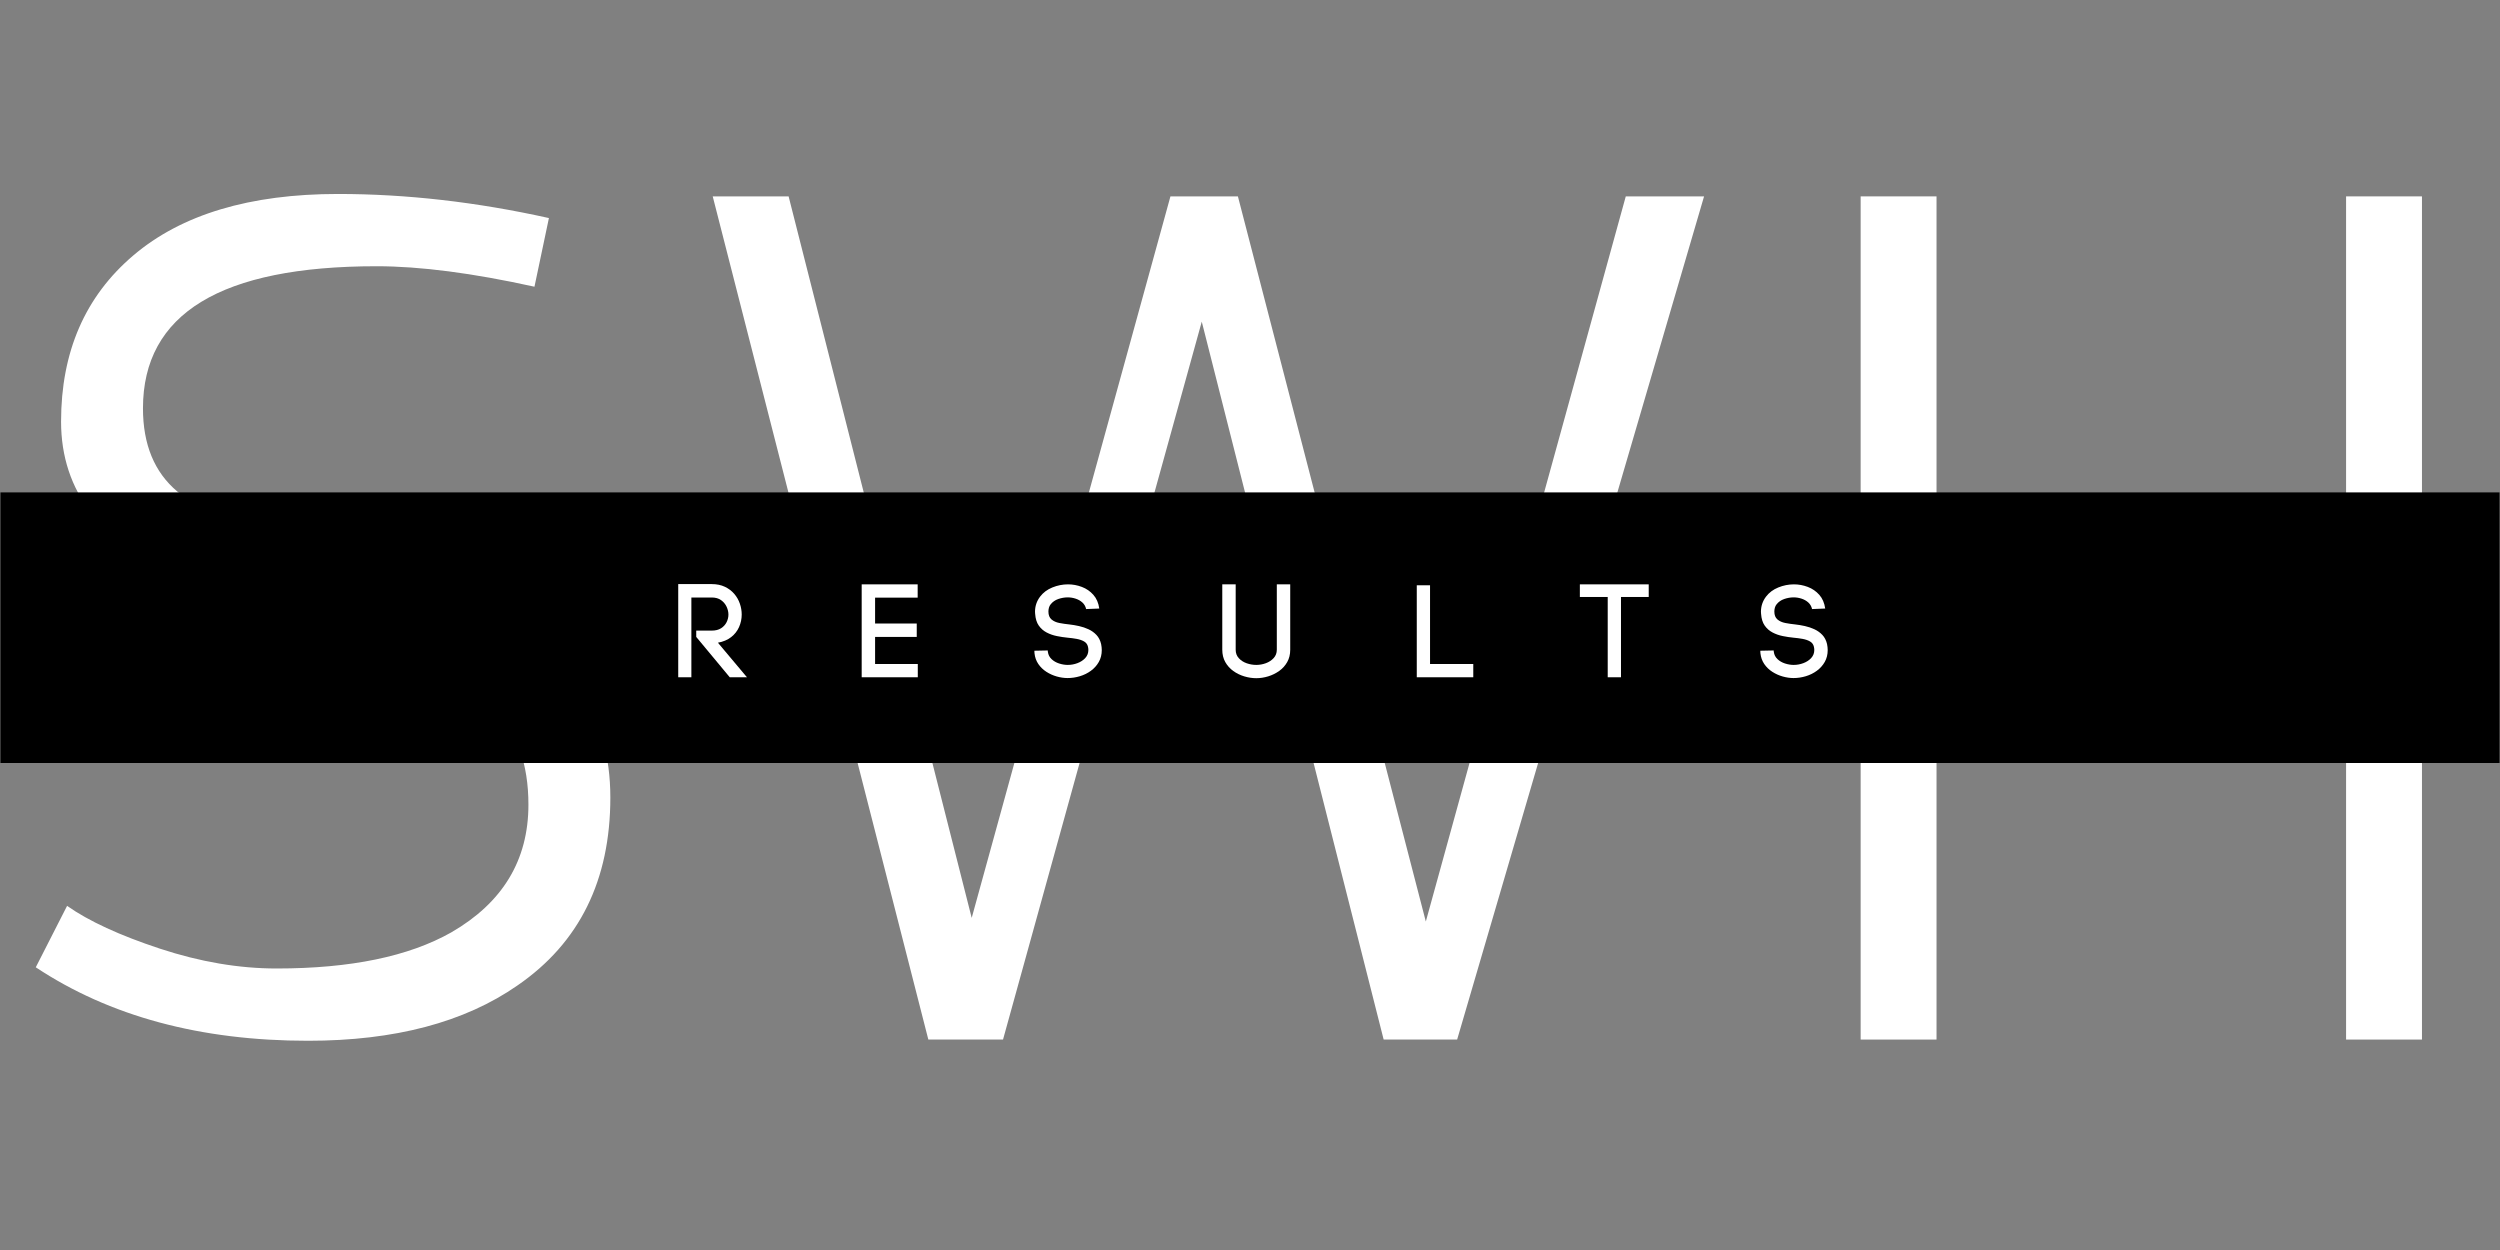 <svg xmlns="http://www.w3.org/2000/svg" xmlns:xlink="http://www.w3.org/1999/xlink" width="3780" zoomAndPan="magnify" viewBox="0 0 2835 1417.5" height="1890" preserveAspectRatio="xMidYMid meet" version="1.0"><rect x="0" y="0" width="2835" height="1417.5" fill="#808080" stroke="none"/><defs><g/><clipPath id="3ea7ce7405"><path d="M 0.5 0 L 2834.5 0 L 2834.5 1417 L 0.5 1417 Z M 0.5 0 " clip-rule="nonzero"/></clipPath><clipPath id="706e2deccc"><path d="M 0.5 0 L 2834.5 0 L 2834.5 1417 L 0.5 1417 Z M 0.5 0 " clip-rule="nonzero"/></clipPath><clipPath id="6cdb491f37"><path d="M 0.5 0 L 2834.5 0 L 2834.5 1417 L 0.5 1417 Z M 0.5 0 " clip-rule="nonzero"/></clipPath><clipPath id="b9e4c0ff63"><rect x="0" width="2835" y="0" height="1417"/></clipPath><clipPath id="37ab0e53ae"><path d="M 0.5 558.379 L 2834.5 558.379 L 2834.5 865.258 L 0.5 865.258 Z M 0.5 558.379 " clip-rule="nonzero"/></clipPath><clipPath id="43b60c3a88"><path d="M 0.5 0.379 L 2834.5 0.379 L 2834.5 307.258 L 0.5 307.258 Z M 0.5 0.379 " clip-rule="nonzero"/></clipPath><clipPath id="81294146be"><rect x="0" width="2835" y="0" height="308"/></clipPath><clipPath id="eb14394f8a"><rect x="0" width="1454" y="0" height="178"/></clipPath><clipPath id="5ef9807865"><rect x="0" width="2835" y="0" height="1417"/></clipPath><clipPath id="bed68b8954"><rect x="0" width="2835" y="0" height="1417"/></clipPath></defs><g clip-path="url(#3ea7ce7405)"><g transform="matrix(1, 0, 0, 1, 0, 0)"><g clip-path="url(#bed68b8954)"><g clip-path="url(#706e2deccc)"><g transform="matrix(1, 0, 0, 1, 0, 0)"><g clip-path="url(#5ef9807865)"><g clip-path="url(#6cdb491f37)"><g transform="matrix(1, 0, 0, 1, 0, 0)"><g clip-path="url(#b9e4c0ff63)"><g fill="#ffffff" fill-opacity="1"><g transform="translate(-14.075, 1178.868)"><g><path d="M 636.547 -931.594 L 620.156 -853.734 C 550.031 -869.211 490.379 -876.953 441.203 -876.953 C 264.535 -876.953 176.203 -823.223 176.203 -715.766 C 176.203 -674.785 189.176 -643.367 215.125 -621.516 C 241.082 -599.66 273.867 -581.676 313.484 -567.562 C 353.098 -553.445 395.672 -540.695 441.203 -529.312 C 486.734 -517.926 529.082 -502.672 568.25 -483.547 C 660.219 -438.016 706.203 -368.348 706.203 -274.547 C 706.203 -180.754 671.145 -109.727 601.031 -61.469 C 540.926 -19.582 461.695 1.359 363.344 1.359 C 241.32 1.359 138.422 -26.41 54.641 -81.953 L 90.156 -151.625 C 114.738 -134.32 149.797 -118.156 195.328 -103.125 C 240.859 -88.102 285.023 -80.594 327.828 -80.594 C 411.609 -80.594 477.629 -94.254 525.891 -121.578 C 584.172 -155.266 613.312 -203.523 613.312 -266.359 C 613.312 -312.805 600.332 -349.004 574.375 -374.953 C 548.426 -400.91 515.645 -421.859 476.031 -437.797 C 436.426 -453.734 393.859 -467.391 348.328 -478.766 C 302.797 -490.148 260.445 -504.492 221.281 -521.797 C 129.312 -561.867 83.328 -621.516 83.328 -700.734 C 83.328 -779.961 110.645 -842.797 165.281 -889.234 C 219.914 -935.68 297.32 -958.906 397.5 -958.906 C 474.906 -958.906 554.586 -949.801 636.547 -931.594 Z M 636.547 -931.594 "/></g></g></g><g fill="#ffffff" fill-opacity="1"><g transform="translate(746.754, 1178.868)"><g><path d="M 870.125 -133.859 L 1096.875 -956.172 L 1185.656 -956.172 L 905.641 0 L 822.312 0 L 616.047 -814.125 L 390.672 0 L 305.984 0 L 61.469 -956.172 L 147.531 -956.172 L 355.156 -137.969 L 580.531 -956.172 L 657.031 -956.172 Z M 870.125 -133.859 "/></g></g></g><g fill="#ffffff" fill-opacity="1"><g transform="translate(2007.518, 1178.868)"><g><path d="M 102.453 0 L 102.453 -956.172 L 188.5 -956.172 L 188.5 -514.969 L 652.938 -514.969 L 652.938 -956.172 L 738.984 -956.172 L 738.984 0 L 652.938 0 L 652.938 -433.016 L 188.5 -433.016 L 188.5 0 Z M 102.453 0 "/></g></g></g></g></g></g><g clip-path="url(#37ab0e53ae)"><g transform="matrix(1, 0, 0, 1, 0, 558)"><g clip-path="url(#81294146be)"><g clip-path="url(#43b60c3a88)"><path fill="#000000" d="M -910.973 0.379 L 3746.117 0.379 L 3746.117 307.258 L -910.973 307.258 Z M -910.973 0.379 " fill-opacity="1" fill-rule="nonzero"/></g></g></g></g><g transform="matrix(1, 0, 0, 1, 750, 628)"><g clip-path="url(#eb14394f8a)"><g fill="#ffffff" fill-opacity="1"><g transform="translate(6.301, 140.019)"><g><path d="M 50.812 -52.906 C 55.082 -52.906 58.609 -53.797 61.391 -55.578 C 64.172 -57.367 66.254 -59.656 67.641 -62.438 C 69.035 -65.219 69.734 -68.098 69.734 -71.078 C 69.734 -74.055 69.035 -77.035 67.641 -80.016 C 66.254 -82.992 64.172 -85.477 61.391 -87.469 C 58.609 -89.457 55.082 -90.453 50.812 -90.453 L 27.719 -90.453 L 27.719 0 L 12.812 0 L 12.812 -105.656 L 50.812 -105.656 C 56.477 -105.656 61.445 -104.633 65.719 -102.594 C 69.988 -100.562 73.539 -97.879 76.375 -94.547 C 79.207 -91.223 81.316 -87.523 82.703 -83.453 C 84.098 -79.379 84.797 -75.254 84.797 -71.078 C 84.797 -66.211 83.801 -61.52 81.812 -57 C 79.82 -52.477 76.816 -48.648 72.797 -45.516 C 68.773 -42.391 63.781 -40.281 57.812 -39.188 L 90.75 0 L 71.234 0 L 33.234 -45.75 L 33.234 -52.906 Z M 50.812 -52.906 "/></g></g></g><g fill="#ffffff" fill-opacity="1"><g transform="translate(214.336, 140.019)"><g><path d="M 76.438 -15.047 L 76.438 0 L 12.812 0 L 12.812 -105.359 L 76.297 -105.359 L 76.297 -90.297 L 28.016 -90.297 L 28.016 -60.953 L 75.25 -60.953 L 75.25 -45.75 L 28.016 -45.75 L 28.016 -15.047 Z M 76.438 -15.047 "/></g></g></g><g fill="#ffffff" fill-opacity="1"><g transform="translate(416.709, 140.019)"><g><path d="M 64.969 -77.344 C 64.27 -80.414 62.828 -82.922 60.641 -84.859 C 58.461 -86.797 55.906 -88.234 52.969 -89.172 C 50.039 -90.117 47.086 -90.594 44.109 -90.594 C 40.535 -90.594 36.957 -89.973 33.375 -88.734 C 29.801 -87.492 26.922 -85.484 24.734 -82.703 C 23.836 -81.609 23.191 -80.344 22.797 -78.906 C 22.398 -77.469 22.203 -76.004 22.203 -74.516 C 22.203 -70.535 23.367 -67.551 25.703 -65.562 C 28.035 -63.582 31.016 -62.242 34.641 -61.547 C 38.266 -60.848 42.016 -60.301 45.891 -59.906 C 49.473 -59.508 53.148 -58.891 56.922 -58.047 C 60.703 -57.203 64.305 -55.984 67.734 -54.391 C 71.16 -52.797 74.141 -50.656 76.672 -47.969 C 79.203 -45.289 80.961 -41.867 81.953 -37.703 C 82.453 -35.211 82.703 -32.926 82.703 -30.844 C 82.703 -25.781 81.582 -21.285 79.344 -17.359 C 77.113 -13.43 74.133 -10.102 70.406 -7.375 C 66.688 -4.645 62.516 -2.582 57.891 -1.188 C 53.273 0.195 48.629 0.891 43.953 0.891 C 39.984 0.891 35.883 0.297 31.656 -0.891 C 27.438 -2.086 23.516 -3.852 19.891 -6.188 C 16.266 -8.52 13.234 -11.445 10.797 -14.969 C 8.367 -18.5 6.906 -22.598 6.406 -27.266 L 6.266 -30.094 L 21.453 -30.406 L 21.609 -28.156 L 21.609 -28.766 C 22.004 -25.578 23.367 -22.863 25.703 -20.625 C 28.035 -18.395 30.891 -16.734 34.266 -15.641 C 37.648 -14.547 40.93 -14 44.109 -14 C 47.879 -14 51.551 -14.672 55.125 -16.016 C 58.707 -17.359 61.664 -19.297 64 -21.828 C 66.332 -24.359 67.5 -27.414 67.5 -31 C 67.5 -32.094 67.352 -33.285 67.062 -34.578 C 66.457 -37.254 64.988 -39.266 62.656 -40.609 C 60.32 -41.953 57.516 -42.922 54.234 -43.516 C 50.961 -44.109 47.586 -44.555 44.109 -44.859 C 40.035 -45.254 35.91 -45.875 31.734 -46.719 C 27.566 -47.562 23.691 -48.926 20.109 -50.812 C 16.535 -52.695 13.582 -55.301 11.25 -58.625 C 8.914 -61.957 7.551 -66.359 7.156 -71.828 L 7.156 -71.672 C 7.156 -72.172 7.129 -72.617 7.078 -73.016 C 7.023 -73.41 7 -73.805 7 -74.203 C 7 -80.66 8.938 -86.426 12.812 -91.5 C 16.289 -96.062 20.91 -99.508 26.672 -101.844 C 32.43 -104.188 38.344 -105.359 44.406 -105.359 C 49.77 -105.359 55.008 -104.391 60.125 -102.453 C 65.238 -100.516 69.582 -97.531 73.156 -93.5 C 76.738 -89.477 78.977 -84.289 79.875 -77.938 Z M 64.969 -77.344 "/></g></g></g><g fill="#ffffff" fill-opacity="1"><g transform="translate(624.595, 140.019)"><g><path d="M 50.062 1.047 C 45.5 1.047 40.93 0.352 36.359 -1.031 C 31.785 -2.426 27.633 -4.461 23.906 -7.141 C 20.188 -9.828 17.18 -13.18 14.891 -17.203 C 12.609 -21.234 11.469 -25.93 11.469 -31.297 L 11.469 -105.359 L 26.672 -105.359 L 26.672 -31.141 C 26.672 -27.367 27.863 -24.191 30.25 -21.609 C 32.633 -19.023 35.613 -17.109 39.188 -15.859 C 42.77 -14.617 46.395 -14 50.062 -14 C 53.738 -14 57.336 -14.645 60.859 -15.938 C 64.391 -17.227 67.348 -19.164 69.734 -21.75 C 72.117 -24.332 73.312 -27.516 73.312 -31.297 L 73.312 -105.359 L 88.516 -105.359 L 88.516 -31.141 C 88.516 -25.879 87.367 -21.234 85.078 -17.203 C 82.797 -13.18 79.766 -9.828 75.984 -7.141 C 72.211 -4.461 68.066 -2.426 63.547 -1.031 C 59.035 0.352 54.539 1.047 50.062 1.047 Z M 50.062 1.047 "/></g></g></g><g fill="#ffffff" fill-opacity="1"><g transform="translate(843.807, 140.019)"><g><path d="M 76.891 -15.047 L 76.891 0 L 12.812 0 L 12.812 -104.312 L 27.859 -104.312 L 27.859 -15.047 Z M 76.891 -15.047 "/></g></g></g><g fill="#ffffff" fill-opacity="1"><g transform="translate(1040.665, 140.019)"><g><path d="M 32.484 -91.047 L 0.891 -91.047 L 0.891 -105.359 L 78.984 -105.359 L 78.984 -91.047 L 47.531 -91.047 L 47.531 0 L 32.484 0 Z M 32.484 -91.047 "/></g></g></g><g fill="#ffffff" fill-opacity="1"><g transform="translate(1239.908, 140.019)"><g><path d="M 64.969 -77.344 C 64.27 -80.414 62.828 -82.922 60.641 -84.859 C 58.461 -86.797 55.906 -88.234 52.969 -89.172 C 50.039 -90.117 47.086 -90.594 44.109 -90.594 C 40.535 -90.594 36.957 -89.973 33.375 -88.734 C 29.801 -87.492 26.922 -85.484 24.734 -82.703 C 23.836 -81.609 23.191 -80.344 22.797 -78.906 C 22.398 -77.469 22.203 -76.004 22.203 -74.516 C 22.203 -70.535 23.367 -67.551 25.703 -65.562 C 28.035 -63.582 31.016 -62.242 34.641 -61.547 C 38.266 -60.848 42.016 -60.301 45.891 -59.906 C 49.473 -59.508 53.148 -58.891 56.922 -58.047 C 60.703 -57.203 64.305 -55.984 67.734 -54.391 C 71.16 -52.797 74.141 -50.656 76.672 -47.969 C 79.203 -45.289 80.961 -41.867 81.953 -37.703 C 82.453 -35.211 82.703 -32.926 82.703 -30.844 C 82.703 -25.781 81.582 -21.285 79.344 -17.359 C 77.113 -13.43 74.133 -10.102 70.406 -7.375 C 66.688 -4.645 62.516 -2.582 57.891 -1.188 C 53.273 0.195 48.629 0.891 43.953 0.891 C 39.984 0.891 35.883 0.297 31.656 -0.891 C 27.438 -2.086 23.516 -3.852 19.891 -6.188 C 16.266 -8.52 13.234 -11.445 10.797 -14.969 C 8.367 -18.5 6.906 -22.598 6.406 -27.266 L 6.266 -30.094 L 21.453 -30.406 L 21.609 -28.156 L 21.609 -28.766 C 22.004 -25.578 23.367 -22.863 25.703 -20.625 C 28.035 -18.395 30.891 -16.734 34.266 -15.641 C 37.648 -14.547 40.93 -14 44.109 -14 C 47.879 -14 51.551 -14.672 55.125 -16.016 C 58.707 -17.359 61.664 -19.297 64 -21.828 C 66.332 -24.359 67.5 -27.414 67.5 -31 C 67.5 -32.094 67.352 -33.285 67.062 -34.578 C 66.457 -37.254 64.988 -39.266 62.656 -40.609 C 60.32 -41.953 57.516 -42.922 54.234 -43.516 C 50.961 -44.109 47.586 -44.555 44.109 -44.859 C 40.035 -45.254 35.91 -45.875 31.734 -46.719 C 27.566 -47.562 23.691 -48.926 20.109 -50.812 C 16.535 -52.695 13.582 -55.301 11.25 -58.625 C 8.914 -61.957 7.551 -66.359 7.156 -71.828 L 7.156 -71.672 C 7.156 -72.172 7.129 -72.617 7.078 -73.016 C 7.023 -73.41 7 -73.805 7 -74.203 C 7 -80.66 8.938 -86.426 12.812 -91.5 C 16.289 -96.062 20.91 -99.508 26.672 -101.844 C 32.43 -104.188 38.344 -105.359 44.406 -105.359 C 49.77 -105.359 55.008 -104.391 60.125 -102.453 C 65.238 -100.516 69.582 -97.531 73.156 -93.5 C 76.738 -89.477 78.977 -84.289 79.875 -77.938 Z M 64.969 -77.344 "/></g></g></g></g></g></g></g></g></g></g></g></svg>